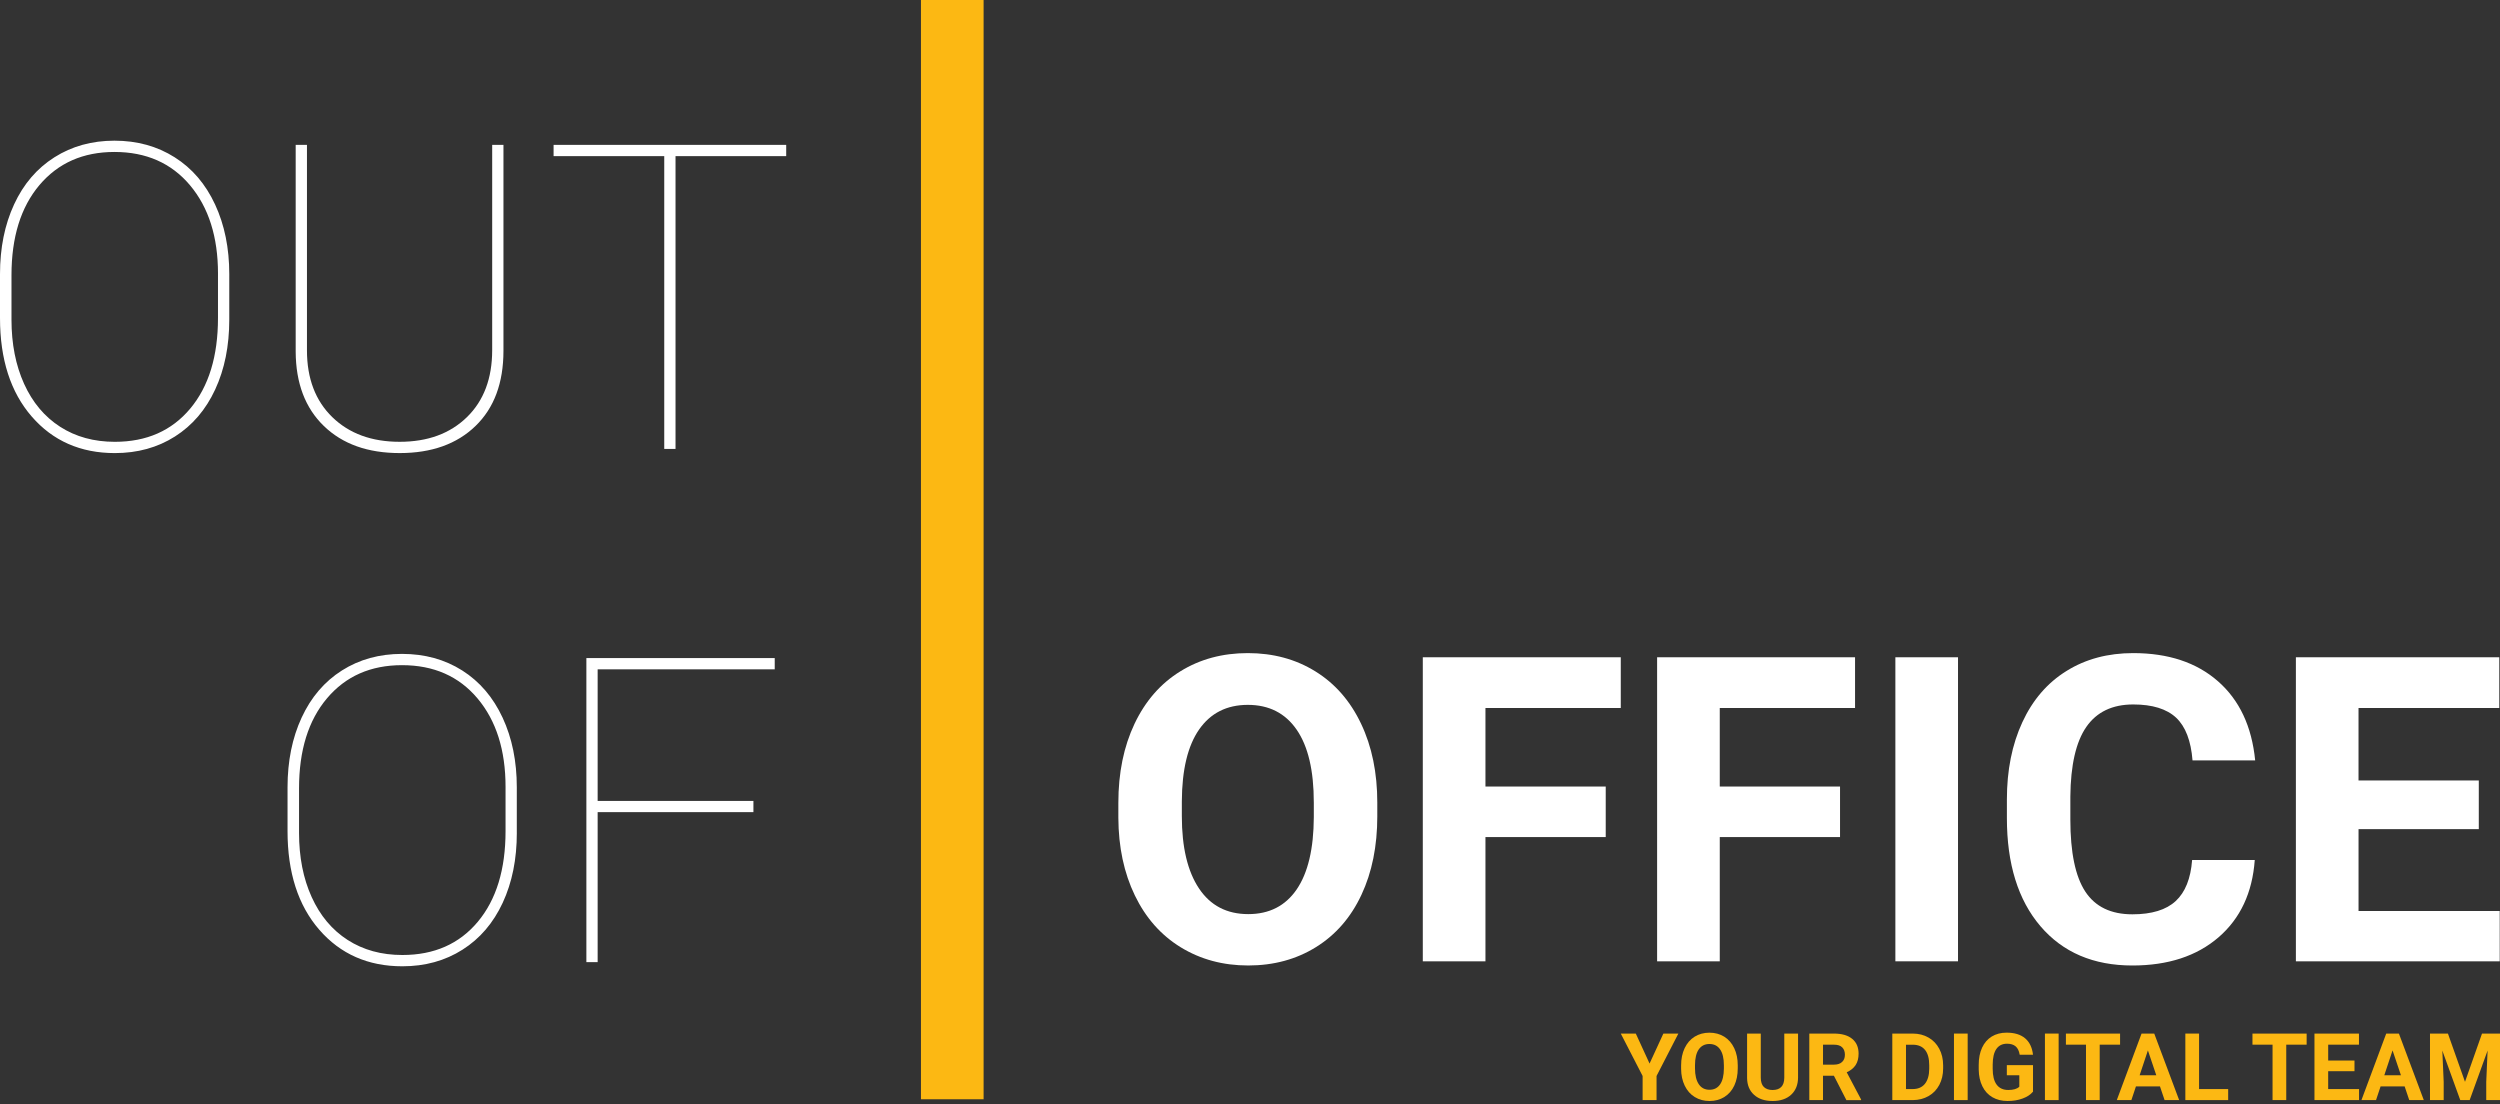 <?xml version="1.0" encoding="utf-8"?>
<!-- Generator: Adobe Illustrator 16.0.0, SVG Export Plug-In . SVG Version: 6.00 Build 0)  -->
<!DOCTYPE svg PUBLIC "-//W3C//DTD SVG 1.1//EN" "http://www.w3.org/Graphics/SVG/1.1/DTD/svg11.dtd">
<svg version="1.1" id="Layer_1" xmlns="http://www.w3.org/2000/svg" xmlns:xlink="http://www.w3.org/1999/xlink" x="0px" y="0px"
	 width="200px" height="88.353px" viewBox="0 0 200 88.353" enable-background="new 0 0 200 88.353" xml:space="preserve">
<rect x="0" y="0" width="200" height="88.353" fill="#333333" stroke="none"/>
<g>
	<g>
		<path fill="#FFFFFF" d="M18.342,25.572c0,2.105-0.375,3.968-1.127,5.588c-0.751,1.621-1.823,2.873-3.217,3.759
			c-1.392,0.885-2.995,1.328-4.81,1.328c-2.74,0-4.957-0.974-6.649-2.923C0.846,31.375,0,28.745,0,25.438v-3.507
			c0-2.095,0.375-3.954,1.128-5.581c0.751-1.625,1.826-2.881,3.224-3.766c1.397-0.887,2.998-1.33,4.803-1.33
			c1.815,0,3.421,0.443,4.82,1.33c1.398,0.884,2.474,2.143,3.231,3.774c0.758,1.632,1.136,3.49,1.136,5.573V25.572z M17.44,21.896
			c0-2.94-0.746-5.298-2.238-7.074c-1.493-1.776-3.508-2.665-6.047-2.665c-2.507,0-4.505,0.883-5.999,2.648
			c-1.492,1.766-2.237,4.168-2.237,7.209v3.558c0,1.938,0.337,3.65,1.01,5.137c0.674,1.486,1.635,2.631,2.882,3.433
			c1.247,0.802,2.706,1.203,4.377,1.203c2.539,0,4.549-0.886,6.03-2.657c1.481-1.771,2.221-4.187,2.221-7.25V21.896z"/>
		<path fill="#FFFFFF" d="M40.277,11.589v16.471c0,2.573-0.746,4.581-2.238,6.022c-1.492,1.443-3.514,2.164-6.064,2.164
			c-2.55,0-4.572-0.721-6.064-2.164c-1.493-1.442-2.245-3.427-2.256-5.955V11.589h0.902v16.438c0,2.25,0.677,4.031,2.03,5.346
			c1.353,1.314,3.148,1.971,5.387,1.971c2.238,0,4.031-0.657,5.379-1.971c1.349-1.314,2.022-3.102,2.022-5.363V11.589H40.277z"/>
		<path fill="#FFFFFF" d="M62.896,12.491h-8.854v23.423H53.14V12.491h-8.853v-0.901h18.609V12.491z"/>
		<path fill="#FFFFFF" d="M41.346,66.628c0,2.105-0.375,3.966-1.127,5.589c-0.751,1.619-1.823,2.873-3.216,3.756
			c-1.392,0.886-2.996,1.33-4.812,1.33c-2.74,0-4.956-0.974-6.649-2.924c-1.692-1.947-2.539-4.578-2.539-7.886v-3.509
			c0-2.093,0.376-3.951,1.128-5.577s1.825-2.883,3.223-3.77c1.398-0.886,2.999-1.326,4.803-1.326c1.816,0,3.421,0.44,4.82,1.326
			c1.396,0.887,2.474,2.146,3.232,3.778c0.757,1.629,1.135,3.488,1.135,5.569V66.628z M40.444,62.953
			c0-2.941-0.746-5.297-2.238-7.074c-1.492-1.778-3.508-2.666-6.047-2.666c-2.506,0-4.505,0.883-5.997,2.649
			c-1.493,1.765-2.239,4.168-2.239,7.208v3.559c0,1.937,0.336,3.651,1.011,5.135c0.673,1.487,1.633,2.632,2.881,3.434
			C29.062,76,30.521,76.4,32.191,76.4c2.54,0,4.549-0.884,6.031-2.655c1.481-1.77,2.222-4.188,2.222-7.251V62.953z"/>
		<path fill="#FFFFFF" d="M60.274,64.973H47.812v11.996H46.91V52.645h15.068v0.902H47.812v10.526h12.462V64.973z"/>
	</g>
	<g>
		<path fill="#FFFFFF" d="M110.184,65.295c0,2.396-0.424,4.493-1.271,6.296c-0.845,1.804-2.057,3.198-3.633,4.177
			c-1.575,0.98-3.385,1.471-5.422,1.471c-2.015,0-3.814-0.485-5.396-1.454c-1.582-0.968-2.806-2.353-3.674-4.151
			c-0.869-1.798-1.31-3.868-1.32-6.207v-1.201c0-2.396,0.432-4.505,1.294-6.324c0.864-1.82,2.083-3.22,3.659-4.192
			c1.575-0.977,3.376-1.462,5.404-1.462s3.829,0.486,5.404,1.462c1.575,0.973,2.796,2.372,3.658,4.192
			c0.866,1.819,1.296,3.923,1.296,6.307V65.295z M105.104,64.193c0-2.551-0.455-4.489-1.369-5.815
			c-0.913-1.326-2.215-1.989-3.909-1.989c-1.681,0-2.979,0.656-3.892,1.964c-0.914,1.308-1.375,3.227-1.387,5.754v1.188
			c0,2.484,0.458,4.41,1.371,5.777c0.913,1.372,2.228,2.057,3.942,2.057c1.683,0,2.975-0.66,3.876-1.979
			c0.902-1.32,1.357-3.244,1.369-5.773V64.193z"/>
		<path fill="#FFFFFF" d="M128.458,66.965h-9.622v9.939h-5.012V52.582h15.838v4.059h-10.826v6.282h9.622V66.965z"/>
		<path fill="#FFFFFF" d="M147.203,66.965h-9.622v9.939h-5.012V52.582h15.835v4.059h-10.823v6.282h9.622V66.965z"/>
		<path fill="#FFFFFF" d="M156.641,76.905h-5.011V52.582h5.011V76.905z"/>
		<path fill="#FFFFFF" d="M180.38,68.804c-0.188,2.615-1.154,4.676-2.897,6.181c-1.742,1.502-4.041,2.255-6.892,2.255
			c-3.117,0-5.571-1.05-7.36-3.149c-1.788-2.098-2.68-4.981-2.68-8.645v-1.487c0-2.34,0.412-4.399,1.237-6.182
			c0.823-1.781,2-3.151,3.534-4.101c1.53-0.954,3.309-1.428,5.336-1.428c2.805,0,5.068,0.75,6.781,2.253
			c1.717,1.505,2.707,3.616,2.975,6.333h-5.012c-0.124-1.57-0.56-2.709-1.311-3.417c-0.754-0.705-1.897-1.061-3.434-1.061
			c-1.67,0-2.92,0.6-3.751,1.796c-0.829,1.196-1.255,3.054-1.278,5.571v1.837c0,2.628,0.398,4.552,1.194,5.764
			c0.796,1.214,2.053,1.821,3.768,1.821c1.548,0,2.703-0.355,3.466-1.061c0.764-0.707,1.2-1.799,1.313-3.282H180.38z"/>
		<path fill="#FFFFFF" d="M198.305,66.331h-9.622v6.548h11.294v4.026h-16.306V52.582h16.272v4.059h-11.261v5.797h9.622V66.331z"/>
	</g>
</g>
<path fill="#FCB813" d="M78.688,87.94h-5.011V0h5.011V87.94z"/>
<g>
	<path fill="#FCB813" d="M131.965,85.084l1.105-2.398h1.199l-1.745,3.392v1.929h-1.115v-1.929l-1.747-3.392h1.202L131.965,85.084z"
		/>
	<path fill="#FCB813" d="M139.02,85.468c0,0.524-0.093,0.982-0.277,1.378c-0.185,0.395-0.45,0.698-0.794,0.913
		c-0.346,0.214-0.74,0.321-1.187,0.321c-0.439,0-0.833-0.105-1.181-0.318c-0.346-0.21-0.612-0.514-0.803-0.908
		c-0.191-0.393-0.287-0.846-0.289-1.356v-0.263c0-0.525,0.094-0.985,0.283-1.383c0.19-0.399,0.455-0.705,0.801-0.919
		c0.344-0.211,0.739-0.318,1.181-0.318c0.444,0,0.839,0.107,1.183,0.318c0.344,0.214,0.611,0.521,0.8,0.919
		c0.19,0.398,0.283,0.857,0.283,1.379V85.468z M137.911,85.226c0-0.558-0.1-0.982-0.301-1.271c-0.2-0.29-0.484-0.436-0.856-0.436
		c-0.367,0-0.65,0.145-0.851,0.429c-0.2,0.287-0.301,0.707-0.303,1.261v0.258c0,0.542,0.099,0.965,0.299,1.264
		c0.2,0.3,0.487,0.45,0.862,0.45c0.368,0,0.65-0.146,0.849-0.434c0.197-0.288,0.297-0.709,0.301-1.263V85.226z"/>
	<path fill="#FCB813" d="M143.844,82.686v3.505c0,0.582-0.183,1.043-0.546,1.381c-0.363,0.339-0.862,0.508-1.493,0.508
		c-0.62,0-1.113-0.164-1.479-0.493c-0.368-0.329-0.553-0.781-0.559-1.357v-3.544h1.095v3.512c0,0.349,0.084,0.603,0.249,0.763
		c0.169,0.159,0.399,0.239,0.693,0.239c0.615,0,0.932-0.324,0.939-0.973v-3.541H143.844z"/>
	<path fill="#FCB813" d="M146.712,86.059h-0.872v1.948h-1.096v-5.321h1.977c0.628,0,1.113,0.141,1.453,0.42
		c0.342,0.28,0.513,0.676,0.513,1.188c0,0.364-0.078,0.666-0.235,0.908c-0.157,0.243-0.396,0.436-0.715,0.58l1.15,2.176v0.05h-1.177
		L146.712,86.059z M145.84,85.171h0.885c0.274,0,0.486-0.07,0.638-0.21c0.153-0.138,0.229-0.333,0.229-0.579
		c0-0.251-0.071-0.449-0.215-0.593c-0.141-0.142-0.361-0.214-0.655-0.214h-0.881V85.171z"/>
	<path fill="#FCB813" d="M151.384,88.007v-5.321h1.637c0.468,0,0.886,0.105,1.255,0.317c0.37,0.21,0.658,0.509,0.865,0.899
		c0.206,0.387,0.31,0.829,0.31,1.324v0.245c0,0.494-0.102,0.934-0.304,1.319c-0.205,0.385-0.491,0.684-0.861,0.896
		c-0.371,0.211-0.787,0.319-1.253,0.321H151.384z M152.479,83.575v3.551h0.532c0.428,0,0.754-0.141,0.982-0.42
		c0.226-0.28,0.342-0.681,0.346-1.201v-0.281c0-0.542-0.11-0.951-0.334-1.23c-0.227-0.278-0.555-0.417-0.984-0.417H152.479z"/>
	<path fill="#FCB813" d="M157.413,88.007h-1.096v-5.321h1.096V88.007z"/>
	<path fill="#FCB813" d="M162.639,87.335c-0.196,0.236-0.476,0.419-0.837,0.549c-0.359,0.132-0.76,0.195-1.198,0.195
		c-0.462,0-0.866-0.099-1.212-0.301c-0.348-0.201-0.615-0.492-0.802-0.875c-0.19-0.382-0.287-0.833-0.293-1.35v-0.36
		c0-0.531,0.089-0.991,0.27-1.38c0.179-0.388,0.438-0.686,0.773-0.892c0.338-0.205,0.733-0.309,1.188-0.309
		c0.63,0,1.123,0.15,1.479,0.451c0.357,0.301,0.566,0.739,0.633,1.314h-1.066c-0.05-0.304-0.157-0.527-0.324-0.669
		c-0.167-0.141-0.397-0.212-0.689-0.212c-0.371,0-0.656,0.14-0.851,0.42c-0.194,0.28-0.293,0.696-0.295,1.25v0.34
		c0,0.558,0.104,0.979,0.316,1.264c0.212,0.286,0.522,0.428,0.931,0.428c0.411,0,0.708-0.087,0.883-0.263V86.02h-0.998v-0.809h2.094
		V87.335z"/>
	<path fill="#FCB813" d="M164.691,88.007h-1.096v-5.321h1.096V88.007z"/>
	<path fill="#FCB813" d="M169.606,83.575h-1.63v4.432h-1.097v-4.432h-1.606v-0.889h4.333V83.575z"/>
	<path fill="#FCB813" d="M172.797,86.911h-1.921l-0.365,1.096h-1.167l1.98-5.321h1.016l1.992,5.321h-1.165L172.797,86.911z
		 M171.171,86.023h1.332l-0.67-1.991L171.171,86.023z"/>
	<path fill="#FCB813" d="M175.925,87.126h2.328v0.881h-3.425v-5.321h1.097V87.126z"/>
	<path fill="#FCB813" d="M184.531,83.575H182.9v4.432h-1.096v-4.432h-1.607v-0.889h4.334V83.575z"/>
	<path fill="#FCB813" d="M188.358,85.695h-2.104v1.431h2.47v0.881h-3.567v-5.321h3.56v0.889h-2.462v1.268h2.104V85.695z"/>
	<path fill="#FCB813" d="M192.37,86.911h-1.922l-0.365,1.096h-1.167l1.982-5.321h1.014l1.992,5.321h-1.165L192.37,86.911z
		 M190.743,86.023h1.332l-0.67-1.991L190.743,86.023z"/>
	<path fill="#FCB813" d="M195.835,82.686l1.365,3.859l1.361-3.859H200v5.321h-1.101v-1.455l0.11-2.511l-1.436,3.966h-0.753
		l-1.434-3.961l0.109,2.506v1.455h-1.096v-5.321H195.835z"/>
</g>
</svg>
